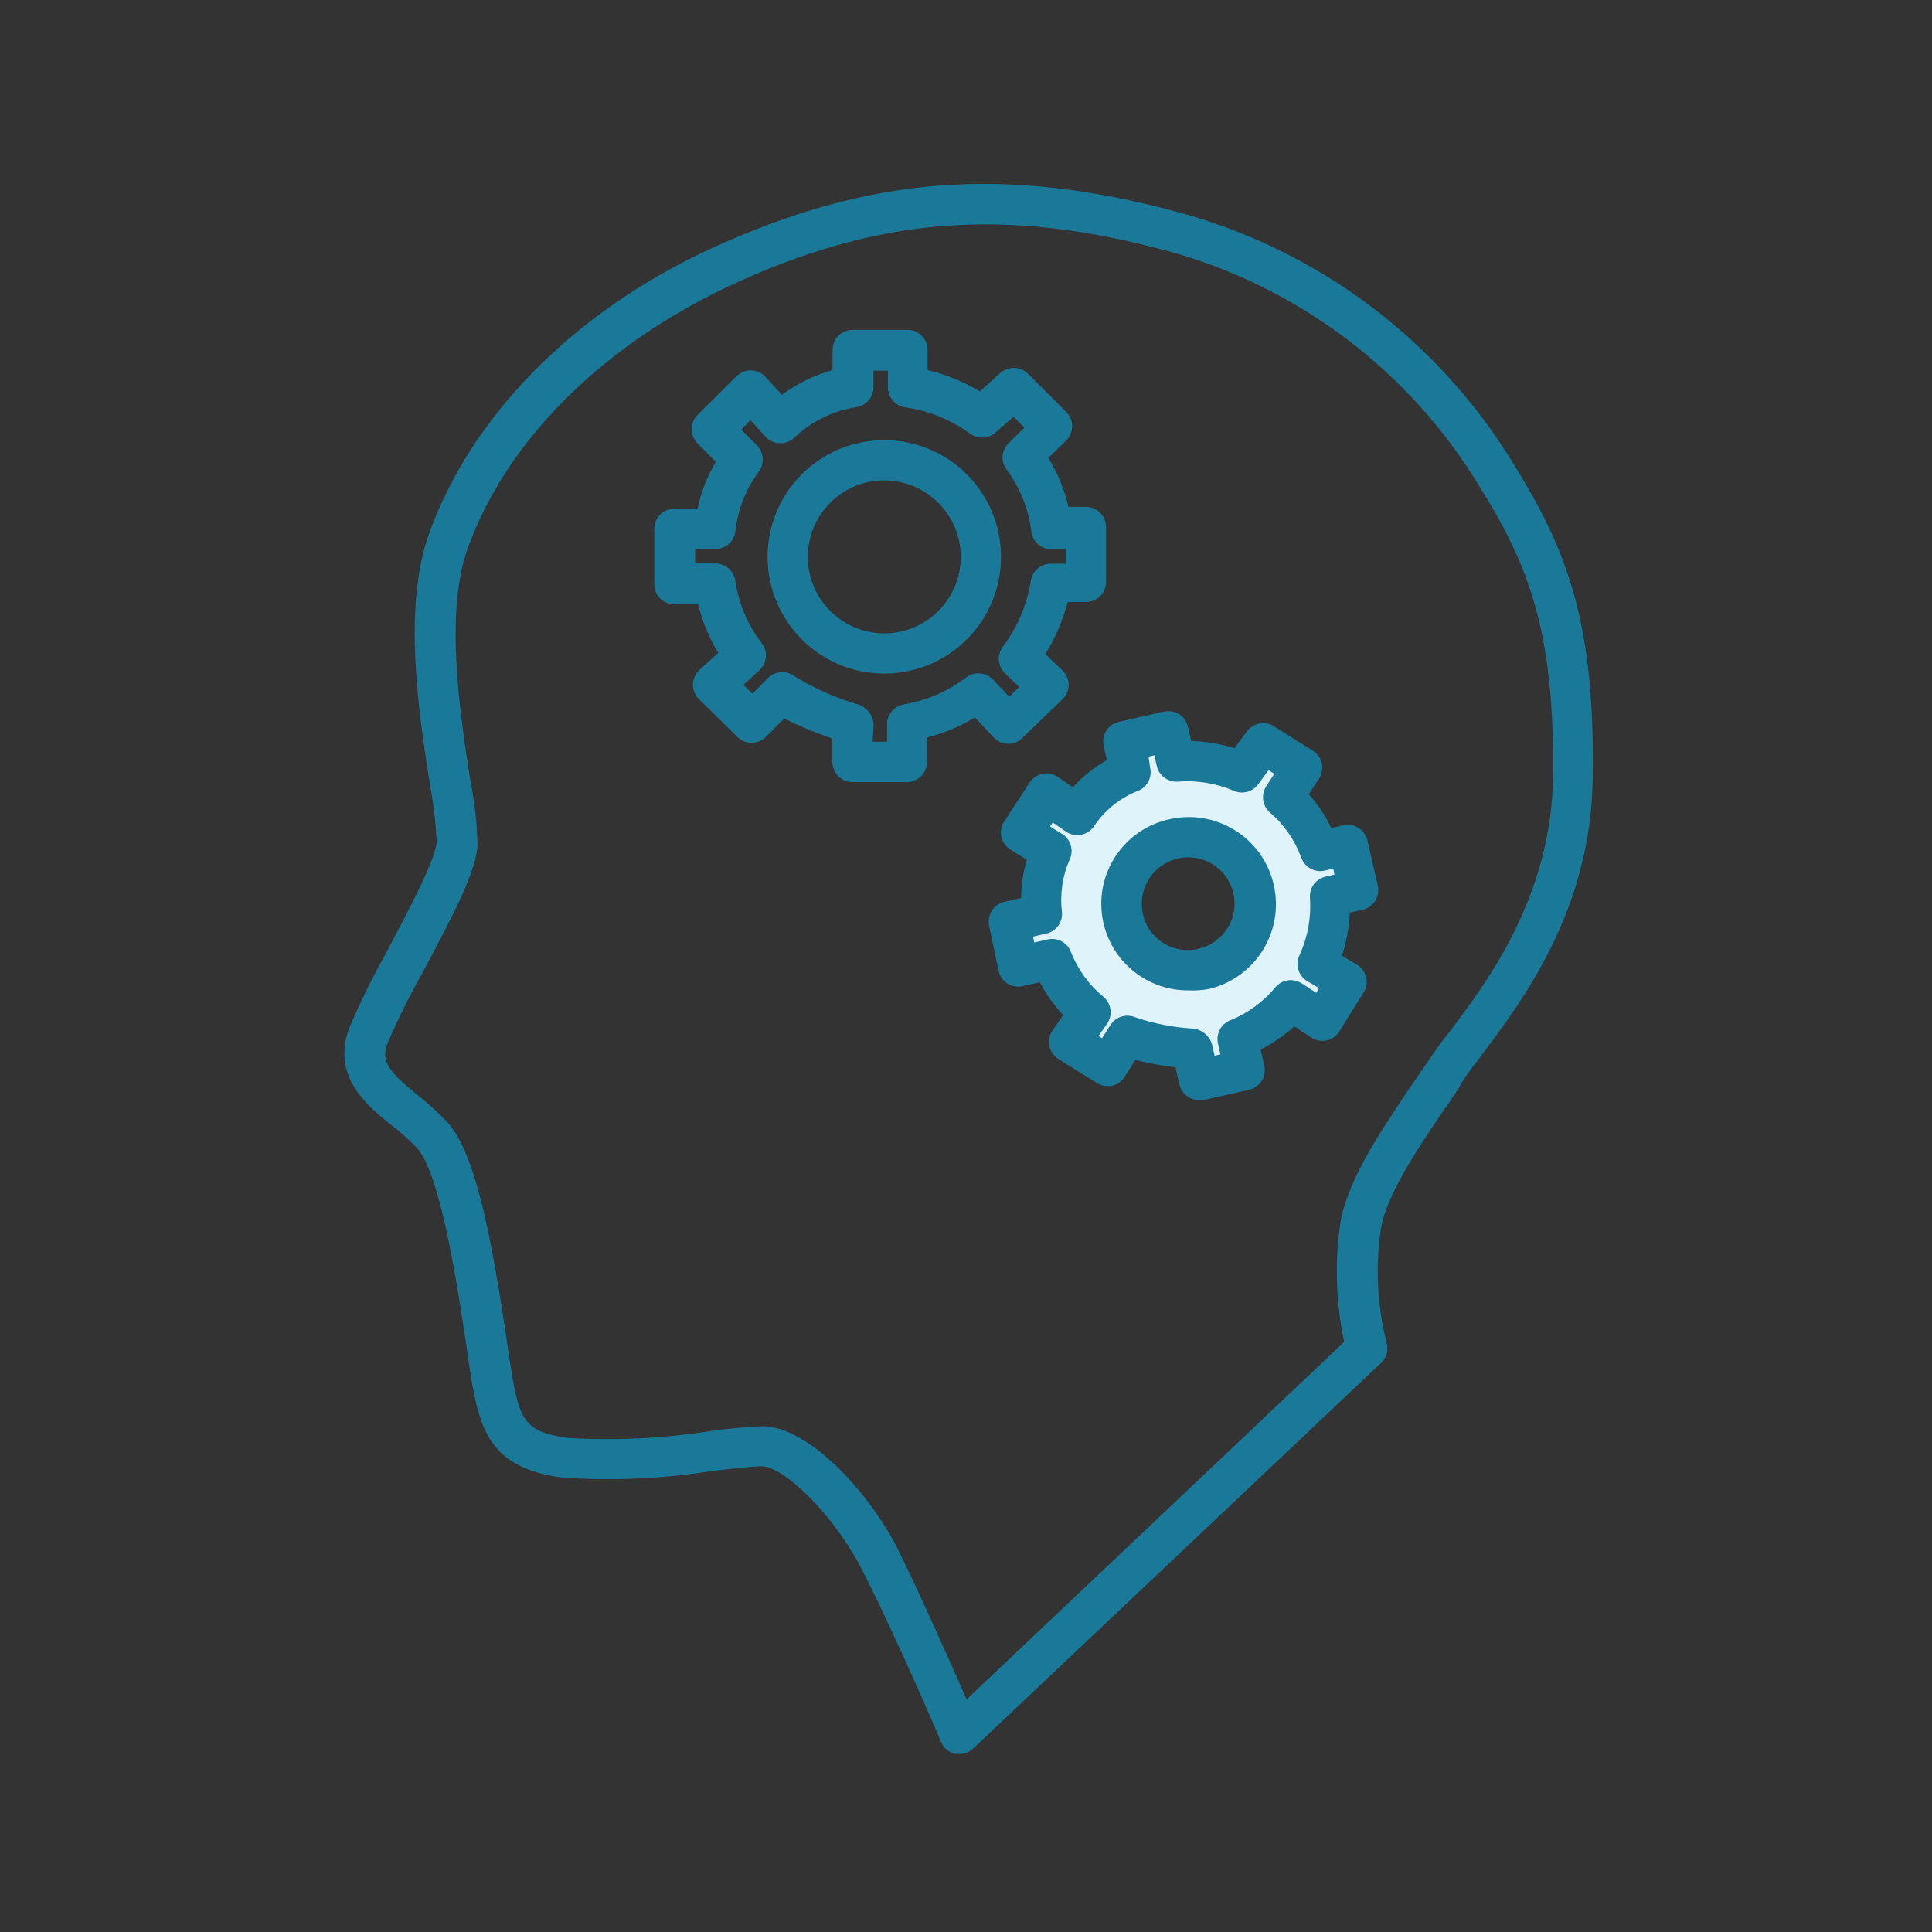 <svg xmlns="http://www.w3.org/2000/svg" width="44" height="44" viewBox="0 0 44 44" fill="none"><rect x="0" y="0" width="44" height="44" fill="#333333" stroke="none"/><path d="M21.849 39.944H21.757C21.611 39.912 21.489 39.811 21.431 39.673C21.431 39.646 20.249 36.923 19.598 35.686C18.947 34.448 17.838 33.394 17.348 33.394C17.123 33.394 16.706 33.445 16.22 33.5C15.087 33.68 13.937 33.731 12.792 33.651C11.046 33.408 10.894 32.45 10.67 30.993L10.605 30.534C10.404 29.205 10.028 26.735 9.496 26.143C9.317 25.959 9.126 25.788 8.923 25.63C8.341 25.172 7.548 24.498 7.952 23.416C8.209 22.814 8.498 22.227 8.818 21.656C9.276 20.785 9.918 19.594 9.946 19.168C9.923 18.737 9.873 18.308 9.794 17.884C9.542 16.276 9.166 13.846 9.771 12.155C10.725 9.492 13.053 7.113 16.165 5.674C19.777 4.01 22.875 3.763 26.844 4.835C30.024 5.698 32.752 7.747 34.466 10.56C35.709 12.549 36.332 14.227 36.272 17.756C36.222 20.758 34.663 22.798 33.733 24.044C33.541 24.296 33.376 24.503 33.275 24.686C33.174 24.869 32.981 25.144 32.816 25.378C32.243 26.23 31.533 27.285 31.441 28.046C31.323 28.891 31.37 29.752 31.579 30.58C31.626 30.744 31.578 30.921 31.455 31.038L22.165 39.82C22.079 39.9 21.966 39.945 21.849 39.944ZM17.366 32.482C18.384 32.482 19.754 33.926 20.437 35.26C20.895 36.176 21.624 37.817 22.014 38.702L30.612 30.562C30.429 29.695 30.397 28.804 30.515 27.926C30.644 26.955 31.391 25.846 32.046 24.865C32.207 24.631 32.358 24.406 32.505 24.195C32.651 23.985 32.812 23.737 33.018 23.49C33.88 22.348 35.31 20.442 35.369 17.738C35.41 14.424 34.838 12.902 33.687 11.069C32.099 8.445 29.564 6.531 26.606 5.72C22.866 4.707 19.96 4.941 16.569 6.531C13.676 7.906 11.527 10.056 10.651 12.49C10.124 13.966 10.477 16.257 10.711 17.774C10.81 18.262 10.865 18.757 10.876 19.255C10.839 19.837 10.363 20.767 9.643 22.115C9.341 22.65 9.068 23.201 8.823 23.765C8.662 24.191 8.887 24.429 9.519 24.947C9.756 25.134 9.98 25.338 10.188 25.557C10.853 26.29 11.201 28.279 11.527 30.424L11.582 30.814C11.811 32.299 11.857 32.597 12.929 32.748C14.001 32.813 15.077 32.763 16.138 32.597C16.545 32.538 16.955 32.5 17.366 32.482Z" fill="#1A7898"></path><path d="M20.662 17.811H19.415C19.162 17.811 18.957 17.605 18.957 17.352V16.821C18.581 16.694 18.215 16.541 17.861 16.362L17.44 16.784C17.261 16.962 16.972 16.962 16.793 16.784L15.918 15.922C15.827 15.833 15.777 15.71 15.78 15.583C15.786 15.458 15.84 15.339 15.932 15.253L16.358 14.868C16.149 14.526 15.994 14.153 15.9 13.764H15.359C15.106 13.764 14.9 13.558 14.9 13.305V12.045C14.9 11.792 15.106 11.586 15.359 11.586H15.886C15.965 11.21 16.106 10.849 16.303 10.519L15.886 10.097C15.708 9.918 15.708 9.629 15.886 9.451L16.766 8.575C16.852 8.486 16.971 8.435 17.096 8.435C17.22 8.435 17.339 8.486 17.426 8.575L17.806 8.992C18.154 8.736 18.545 8.545 18.961 8.429V7.97C18.961 7.717 19.166 7.512 19.42 7.512H20.666C20.919 7.512 21.125 7.717 21.125 7.97V8.429C21.544 8.529 21.946 8.693 22.316 8.914L22.775 8.502C22.951 8.336 23.226 8.336 23.402 8.502L24.282 9.382C24.369 9.468 24.418 9.585 24.418 9.707C24.418 9.83 24.369 9.947 24.282 10.033L23.875 10.427C24.086 10.773 24.241 11.15 24.333 11.545H24.732C24.985 11.545 25.19 11.751 25.19 12.004V13.25C25.19 13.503 24.985 13.709 24.732 13.709H24.315C24.207 14.128 24.035 14.528 23.806 14.896L24.195 15.267C24.285 15.352 24.336 15.469 24.337 15.592C24.338 15.716 24.289 15.835 24.2 15.922L23.283 16.807C23.196 16.894 23.077 16.942 22.953 16.94C22.832 16.937 22.716 16.886 22.633 16.798L22.202 16.34C21.861 16.546 21.492 16.701 21.106 16.798V17.284C21.126 17.414 21.089 17.547 21.003 17.648C20.918 17.749 20.794 17.808 20.662 17.811ZM19.873 16.894H20.203V16.5C20.2 16.273 20.364 16.078 20.588 16.041C21.103 15.955 21.59 15.744 22.005 15.427C22.189 15.288 22.448 15.307 22.61 15.473L22.985 15.867L23.21 15.643L22.885 15.331C22.723 15.172 22.701 14.919 22.834 14.735C23.167 14.294 23.387 13.778 23.476 13.232C23.508 13.004 23.704 12.835 23.934 12.838H24.269V12.508H23.948C23.719 12.51 23.524 12.344 23.49 12.118C23.428 11.598 23.23 11.103 22.917 10.684C22.783 10.494 22.812 10.234 22.985 10.079L23.329 9.739L23.082 9.492L22.669 9.854C22.509 9.994 22.274 10.005 22.101 9.882C21.663 9.562 21.153 9.354 20.616 9.277C20.388 9.244 20.219 9.048 20.222 8.818V8.442H19.892V8.818C19.893 9.054 19.714 9.253 19.479 9.277C18.964 9.361 18.485 9.598 18.104 9.955C18.018 10.044 17.899 10.095 17.774 10.095C17.65 10.095 17.53 10.044 17.444 9.955L17.091 9.57L16.88 9.785L17.238 10.143C17.398 10.303 17.418 10.556 17.284 10.739C16.983 11.139 16.798 11.615 16.747 12.114C16.713 12.34 16.518 12.506 16.289 12.503H15.831V12.833H16.289C16.519 12.831 16.715 13 16.747 13.227C16.823 13.747 17.031 14.238 17.352 14.653C17.494 14.842 17.468 15.108 17.293 15.267L16.931 15.597L17.137 15.799L17.49 15.441C17.65 15.281 17.903 15.261 18.086 15.395C18.542 15.677 19.034 15.895 19.548 16.046C19.748 16.111 19.887 16.294 19.896 16.505L19.873 16.894ZM20.139 15.34C18.671 15.34 17.481 14.15 17.481 12.682C17.481 11.214 18.671 10.024 20.139 10.024C21.607 10.024 22.797 11.214 22.797 12.682C22.797 14.15 21.607 15.34 20.139 15.34ZM20.139 10.94C19.177 10.94 18.398 11.72 18.398 12.682C18.398 13.644 19.177 14.424 20.139 14.424C21.101 14.424 21.881 13.644 21.881 12.682C21.878 11.721 21.1 10.943 20.139 10.94Z" fill="#1A7898"></path><path d="M30.048 19.383C29.878 18.906 29.586 18.482 29.2 18.154L29.659 17.485L28.77 16.926L28.284 17.591C27.805 17.387 27.285 17.302 26.767 17.343L26.611 16.656L25.584 16.89L25.735 17.577C25.242 17.772 24.82 18.113 24.525 18.553L23.833 18.095L23.26 18.957L23.952 19.392C23.753 19.837 23.679 20.328 23.737 20.813L22.985 20.982L23.219 22.014L23.971 21.84C24.151 22.314 24.453 22.733 24.846 23.054L24.388 23.728L25.277 24.278L25.708 23.59C26.177 23.75 26.663 23.855 27.156 23.902L27.317 24.608L28.343 24.36L28.183 23.659C28.656 23.471 29.075 23.169 29.402 22.779L30.108 23.237L30.681 22.321L30.012 21.922C30.231 21.438 30.327 20.907 30.291 20.377L30.942 20.231L30.708 19.204L30.048 19.383ZM27.417 22.069C26.603 22.253 25.793 21.743 25.605 20.929C25.418 20.115 25.923 19.303 26.736 19.112C27.549 18.921 28.364 19.423 28.559 20.235C28.652 20.63 28.584 21.045 28.37 21.39C28.155 21.734 27.813 21.978 27.417 22.069Z" fill="#DEF3FA"></path><path d="M27.317 25.052C27.098 25.058 26.907 24.908 26.858 24.695L26.771 24.305C26.463 24.271 26.156 24.215 25.855 24.14L25.616 24.521C25.552 24.624 25.449 24.698 25.331 24.726C25.212 24.753 25.087 24.732 24.984 24.668L24.104 24.117C23.997 24.051 23.923 23.944 23.898 23.821C23.873 23.698 23.899 23.57 23.971 23.467L24.214 23.118C24.003 22.895 23.825 22.643 23.682 22.371L23.293 22.458C23.174 22.486 23.05 22.465 22.946 22.4C22.843 22.336 22.77 22.233 22.743 22.115L22.527 21.088C22.503 20.968 22.524 20.844 22.587 20.74C22.654 20.638 22.757 20.566 22.876 20.538L23.256 20.451C23.258 20.156 23.301 19.863 23.384 19.58L23.009 19.346C22.906 19.281 22.833 19.178 22.806 19.059C22.78 18.941 22.801 18.816 22.866 18.714L23.444 17.829C23.511 17.722 23.618 17.648 23.742 17.623C23.865 17.598 23.992 17.625 24.095 17.696L24.434 17.93C24.657 17.683 24.919 17.474 25.209 17.311L25.135 16.99C25.108 16.872 25.129 16.747 25.193 16.644C25.258 16.541 25.36 16.468 25.479 16.44L26.506 16.207C26.625 16.179 26.75 16.201 26.853 16.266C26.956 16.332 27.029 16.436 27.056 16.555L27.129 16.876C27.463 16.885 27.795 16.941 28.114 17.041L28.398 16.656C28.54 16.463 28.805 16.412 29.008 16.537L29.897 17.096C30.002 17.16 30.076 17.265 30.104 17.385C30.127 17.505 30.104 17.629 30.039 17.733L29.806 18.09C30.015 18.32 30.188 18.579 30.319 18.86L30.594 18.796C30.712 18.77 30.835 18.791 30.938 18.856C31.042 18.921 31.117 19.024 31.144 19.145L31.378 20.171C31.405 20.29 31.384 20.416 31.318 20.519C31.253 20.622 31.149 20.695 31.029 20.721L30.741 20.785C30.726 21.119 30.666 21.449 30.562 21.766L30.901 21.968C31.008 22.031 31.084 22.136 31.113 22.257C31.141 22.378 31.119 22.505 31.052 22.61L30.479 23.526C30.332 23.718 30.061 23.762 29.861 23.627L29.476 23.375C29.245 23.584 28.987 23.761 28.71 23.902L28.788 24.246C28.823 24.367 28.805 24.498 28.74 24.607C28.675 24.715 28.568 24.792 28.444 24.819L27.418 25.052H27.317ZM25.685 23.132C25.748 23.133 25.811 23.147 25.869 23.173C26.289 23.315 26.727 23.399 27.17 23.425C27.378 23.447 27.552 23.595 27.606 23.797L27.661 24.044L27.794 24.012L27.738 23.76C27.69 23.537 27.813 23.312 28.027 23.233C28.425 23.071 28.776 22.812 29.049 22.481C29.2 22.306 29.457 22.271 29.65 22.399L29.975 22.61L30.039 22.504L29.778 22.348C29.576 22.231 29.495 21.98 29.59 21.766C29.781 21.354 29.864 20.9 29.833 20.446C29.816 20.219 29.968 20.014 30.191 19.965L30.392 19.919L30.365 19.782L30.168 19.828C29.947 19.877 29.723 19.758 29.641 19.548C29.496 19.143 29.248 18.782 28.921 18.503C28.749 18.353 28.714 18.099 28.838 17.907L29.022 17.623L28.889 17.54L28.655 17.861C28.529 18.034 28.301 18.096 28.105 18.012C27.695 17.836 27.248 17.764 26.803 17.802C26.585 17.807 26.393 17.657 26.345 17.444L26.29 17.201L26.157 17.233L26.194 17.485C26.246 17.715 26.115 17.947 25.891 18.022C25.496 18.182 25.158 18.456 24.92 18.81C24.852 18.914 24.746 18.987 24.624 19.011C24.502 19.035 24.376 19.009 24.273 18.938L23.976 18.732L23.916 18.824L24.218 19.012C24.394 19.142 24.454 19.378 24.361 19.575C24.195 19.954 24.135 20.371 24.186 20.781C24.203 21.008 24.051 21.213 23.829 21.262L23.526 21.331L23.554 21.464L23.861 21.395C24.082 21.345 24.305 21.464 24.388 21.675C24.543 22.078 24.801 22.433 25.135 22.706C25.315 22.861 25.347 23.127 25.209 23.32L25.016 23.595L25.099 23.645L25.286 23.348C25.372 23.21 25.524 23.128 25.685 23.132ZM27.06 22.555C26.052 22.559 25.204 21.802 25.093 20.8C24.982 19.799 25.645 18.875 26.629 18.659C27.698 18.413 28.763 19.08 29.008 20.148C29.254 21.216 28.587 22.282 27.518 22.527C27.372 22.552 27.223 22.561 27.074 22.555H27.06ZM27.06 19.525C26.74 19.526 26.436 19.672 26.236 19.922C26.036 20.172 25.959 20.5 26.029 20.813C26.085 21.087 26.25 21.325 26.487 21.473C26.722 21.624 27.008 21.674 27.28 21.61C27.81 21.498 28.169 21.003 28.11 20.464C28.05 19.925 27.593 19.519 27.051 19.525H27.06Z" fill="#1A7898"></path></svg>